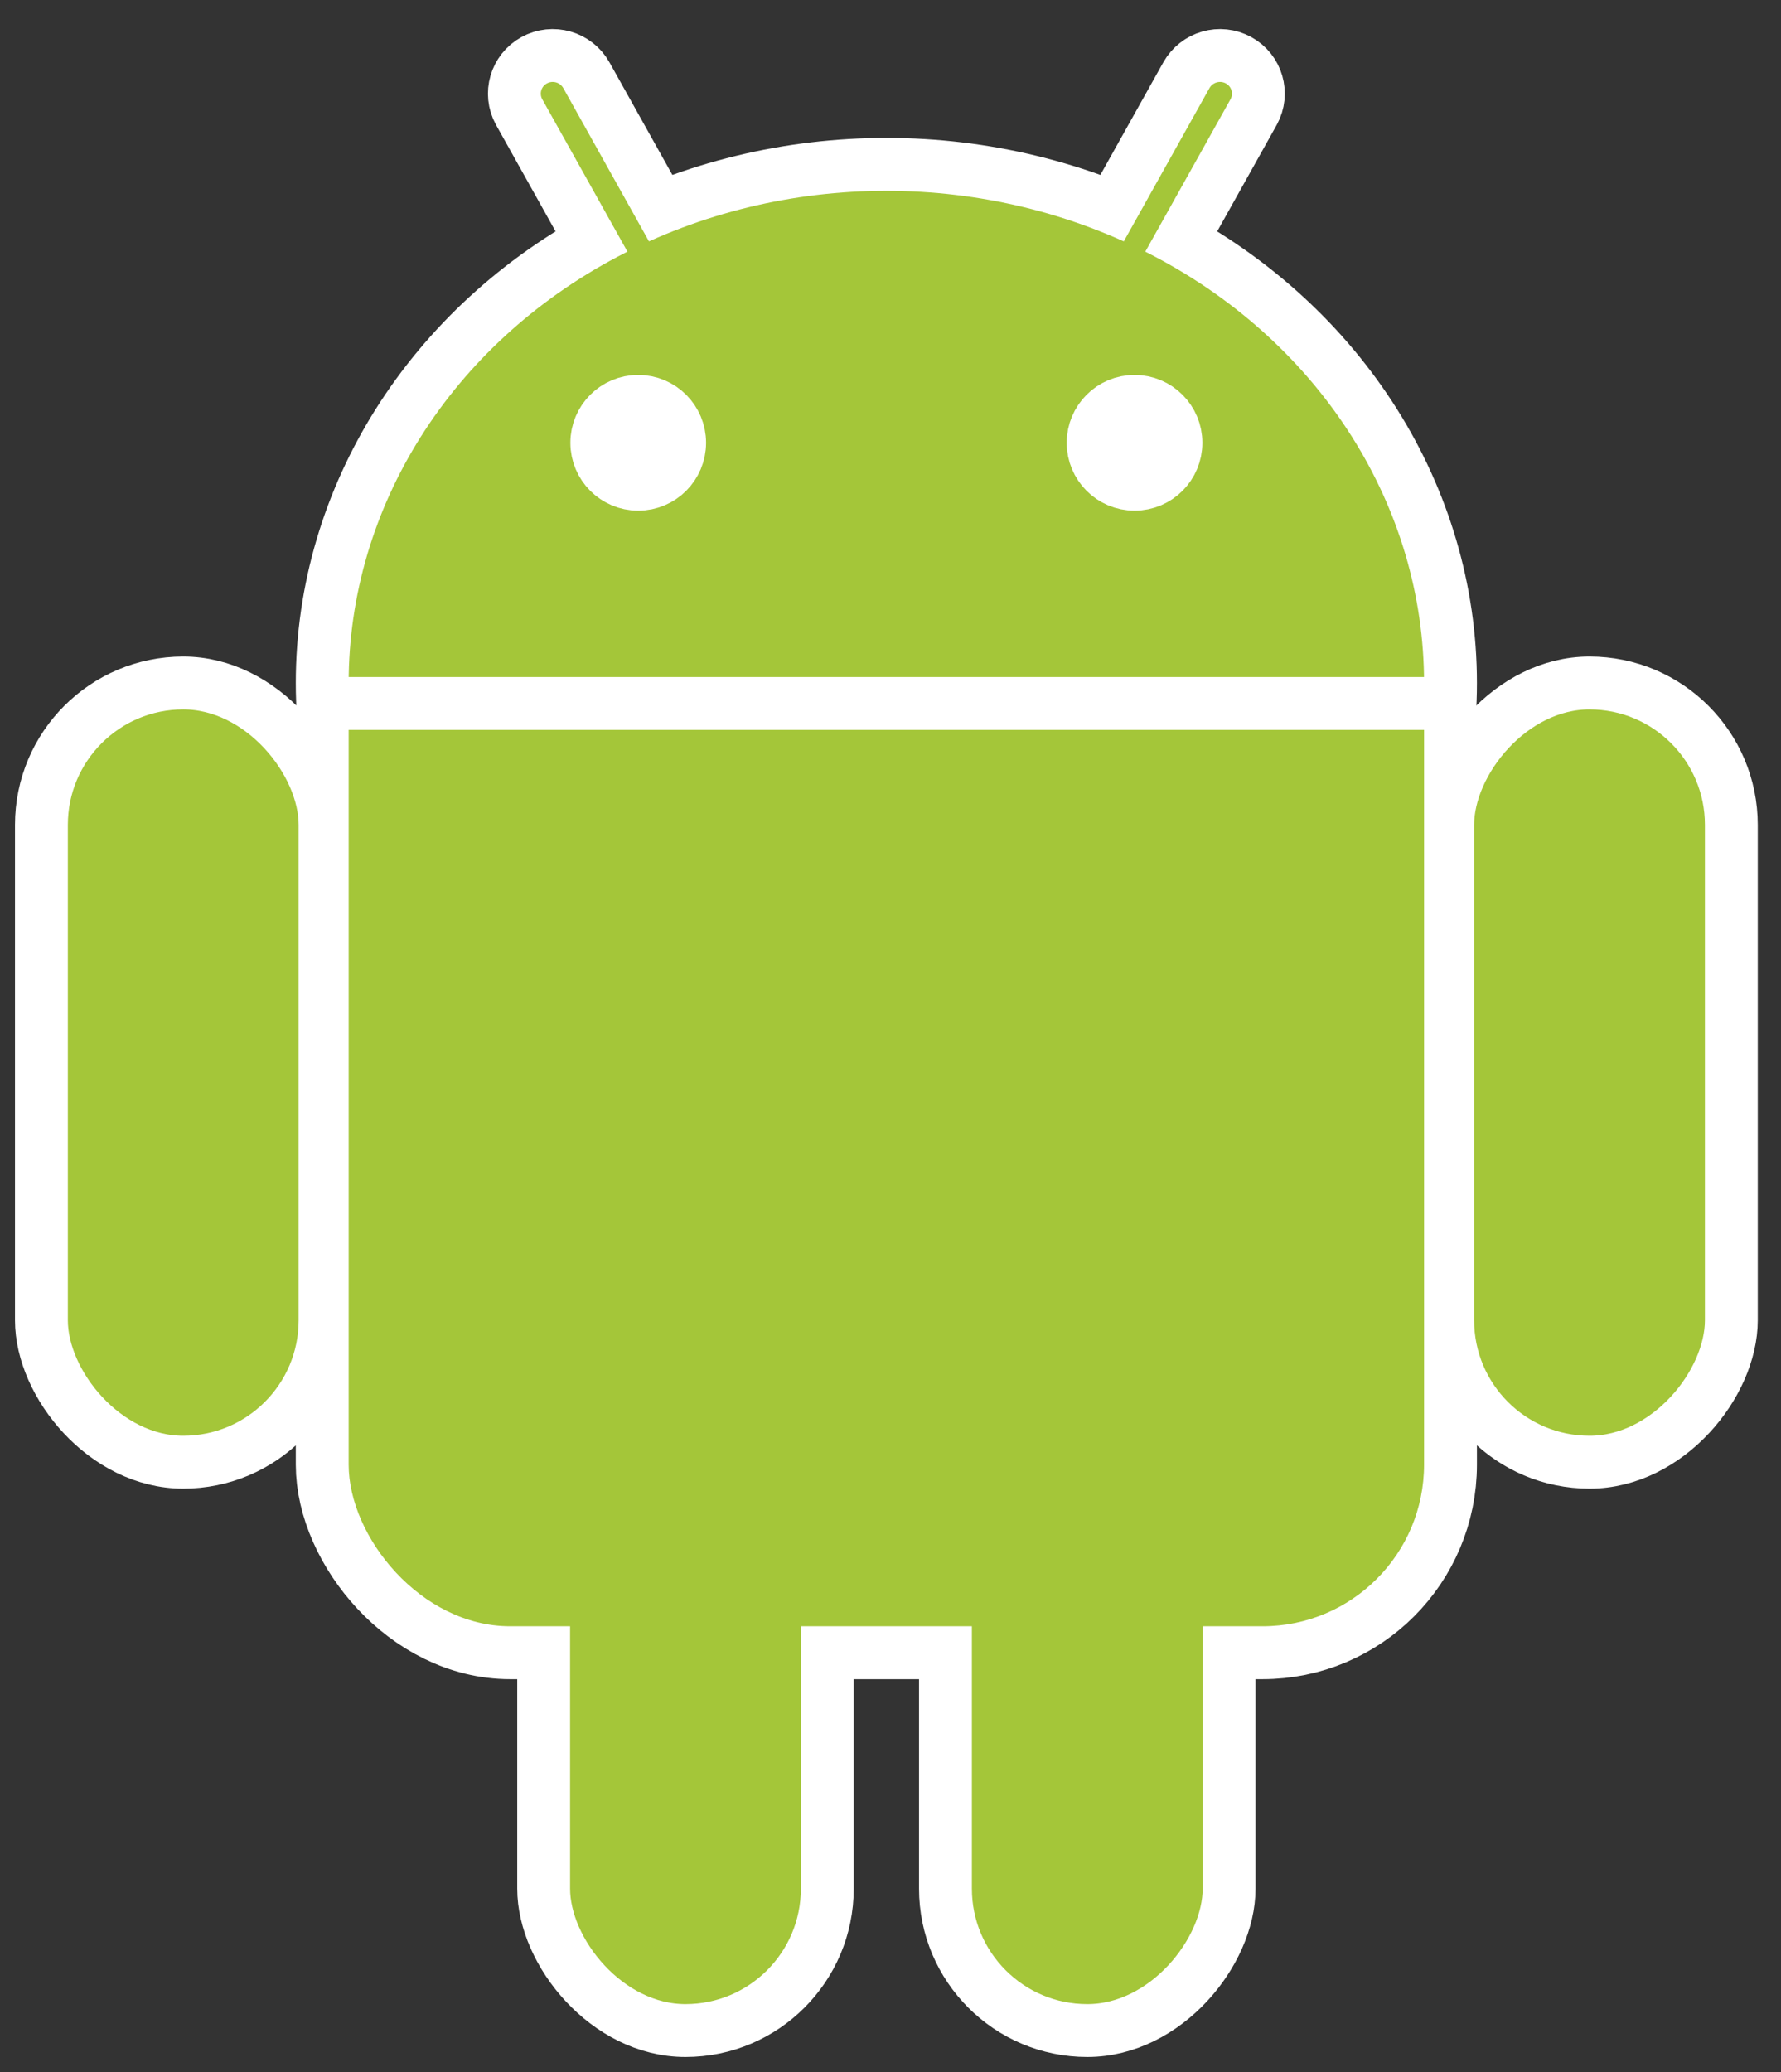 <?xml version="1.0" encoding="UTF-8"?>
<svg width="43px" height="50px" viewBox="0 0 43 50" version="1.1" xmlns="http://www.w3.org/2000/svg" xmlns:xlink="http://www.w3.org/1999/xlink">
    <rect x="0" y="0" width="43" height="50" fill="#333333" stroke="none"/>
    <title>Android_robot</title>
    <g id="PDF---Product-New-Version---FINALES" stroke="none" stroke-width="1" fill="none" fill-rule="evenodd">
        <g id="content-desktop-1366" transform="translate(-516, -3511)" fill-rule="nonzero">
            <g id="Group-10" transform="translate(366, 3400)">
                <g id="Group-13" transform="translate(141, 112)">
                    <g id="Android_robot" transform="translate(10, 0)">
                        <g id="Group" fill="#A4C639">
                            <g id="b-link" transform="translate(7.418, 3.605)" stroke="#FFFFFF" stroke-width="2.553">
                                <g id="b">
                                    <ellipse id="Oval" cx="12.982" cy="11.876" rx="12.982" ry="11.876"></ellipse>
                                    <rect id="Rectangle" x="0" y="8.907" width="25.964" height="25.732" rx="3.9"></rect>
                                </g>
                            </g>
                            <g id="a-link" transform="translate(25.942, 24) scale(-1, 1) translate(-25.942, -24) translate(11.083, 0)" stroke="#FFFFFF" stroke-width="1.276">
                                <g id="a">
                                    <path d="M25.955,-0.32 C26.462,-0.322 26.875,0.087 26.877,0.595 C26.877,0.597 26.877,0.599 26.877,0.602 L26.837,10.936 C26.835,11.448 26.421,11.863 25.909,11.865 C25.401,11.867 24.989,11.457 24.987,10.95 C24.987,10.948 24.987,10.945 24.987,10.943 L25.026,0.609 C25.028,0.096 25.443,-0.318 25.955,-0.32 Z" id="Rectangle" transform="translate(25.932, 5.772) rotate(29) translate(-25.932, -5.772) "></path>
                                    <rect id="c" x="0" y="15.481" width="6.848" height="18.804" rx="3.424"></rect>
                                    <g id="c-link" transform="translate(12.126, 29.196)">
                                        <rect id="c" x="0" y="0" width="6.848" height="18.804" rx="3.424"></rect>
                                    </g>
                                </g>
                            </g>
                            <g id="a" stroke="#FFFFFF" stroke-width="1.276">
                                <path d="M25.955,-0.32 C26.462,-0.322 26.875,0.087 26.877,0.595 C26.877,0.597 26.877,0.599 26.877,0.602 L26.837,10.936 C26.835,11.448 26.421,11.863 25.909,11.865 C25.401,11.867 24.989,11.457 24.987,10.95 C24.987,10.948 24.987,10.945 24.987,10.943 L25.026,0.609 C25.028,0.096 25.443,-0.318 25.955,-0.32 Z" id="Rectangle" transform="translate(25.932, 5.772) rotate(29) translate(-25.932, -5.772) "></path>
                                <rect id="c" x="0" y="15.481" width="6.848" height="18.804" rx="3.424"></rect>
                                <g id="c-link" transform="translate(12.126, 29.196)">
                                    <rect id="c" x="0" y="0" width="6.848" height="18.804" rx="3.424"></rect>
                                </g>
                            </g>
                            <g id="b" transform="translate(7.418, 3.605)">
                                <ellipse id="Oval" cx="12.982" cy="11.876" rx="12.982" ry="11.876"></ellipse>
                                <rect id="Rectangle" x="0" y="8.907" width="25.964" height="25.732" rx="3.9"></rect>
                            </g>
                        </g>
                        <g id="Group" transform="translate(6.848, 9.119)" fill="#FFFFFF" stroke="#FFFFFF" stroke-width="1.276">
                            <line x1="0" y1="6.857" x2="27.105" y2="6.857" id="Path"></line>
                            <ellipse id="Oval" cx="7.561" cy="0.566" rx="1" ry="1"></ellipse>
                            <ellipse id="Oval" cx="19.544" cy="0.566" rx="1" ry="1"></ellipse>
                        </g>
                    </g>
                </g>
            </g>
        </g>
    </g>
</svg>